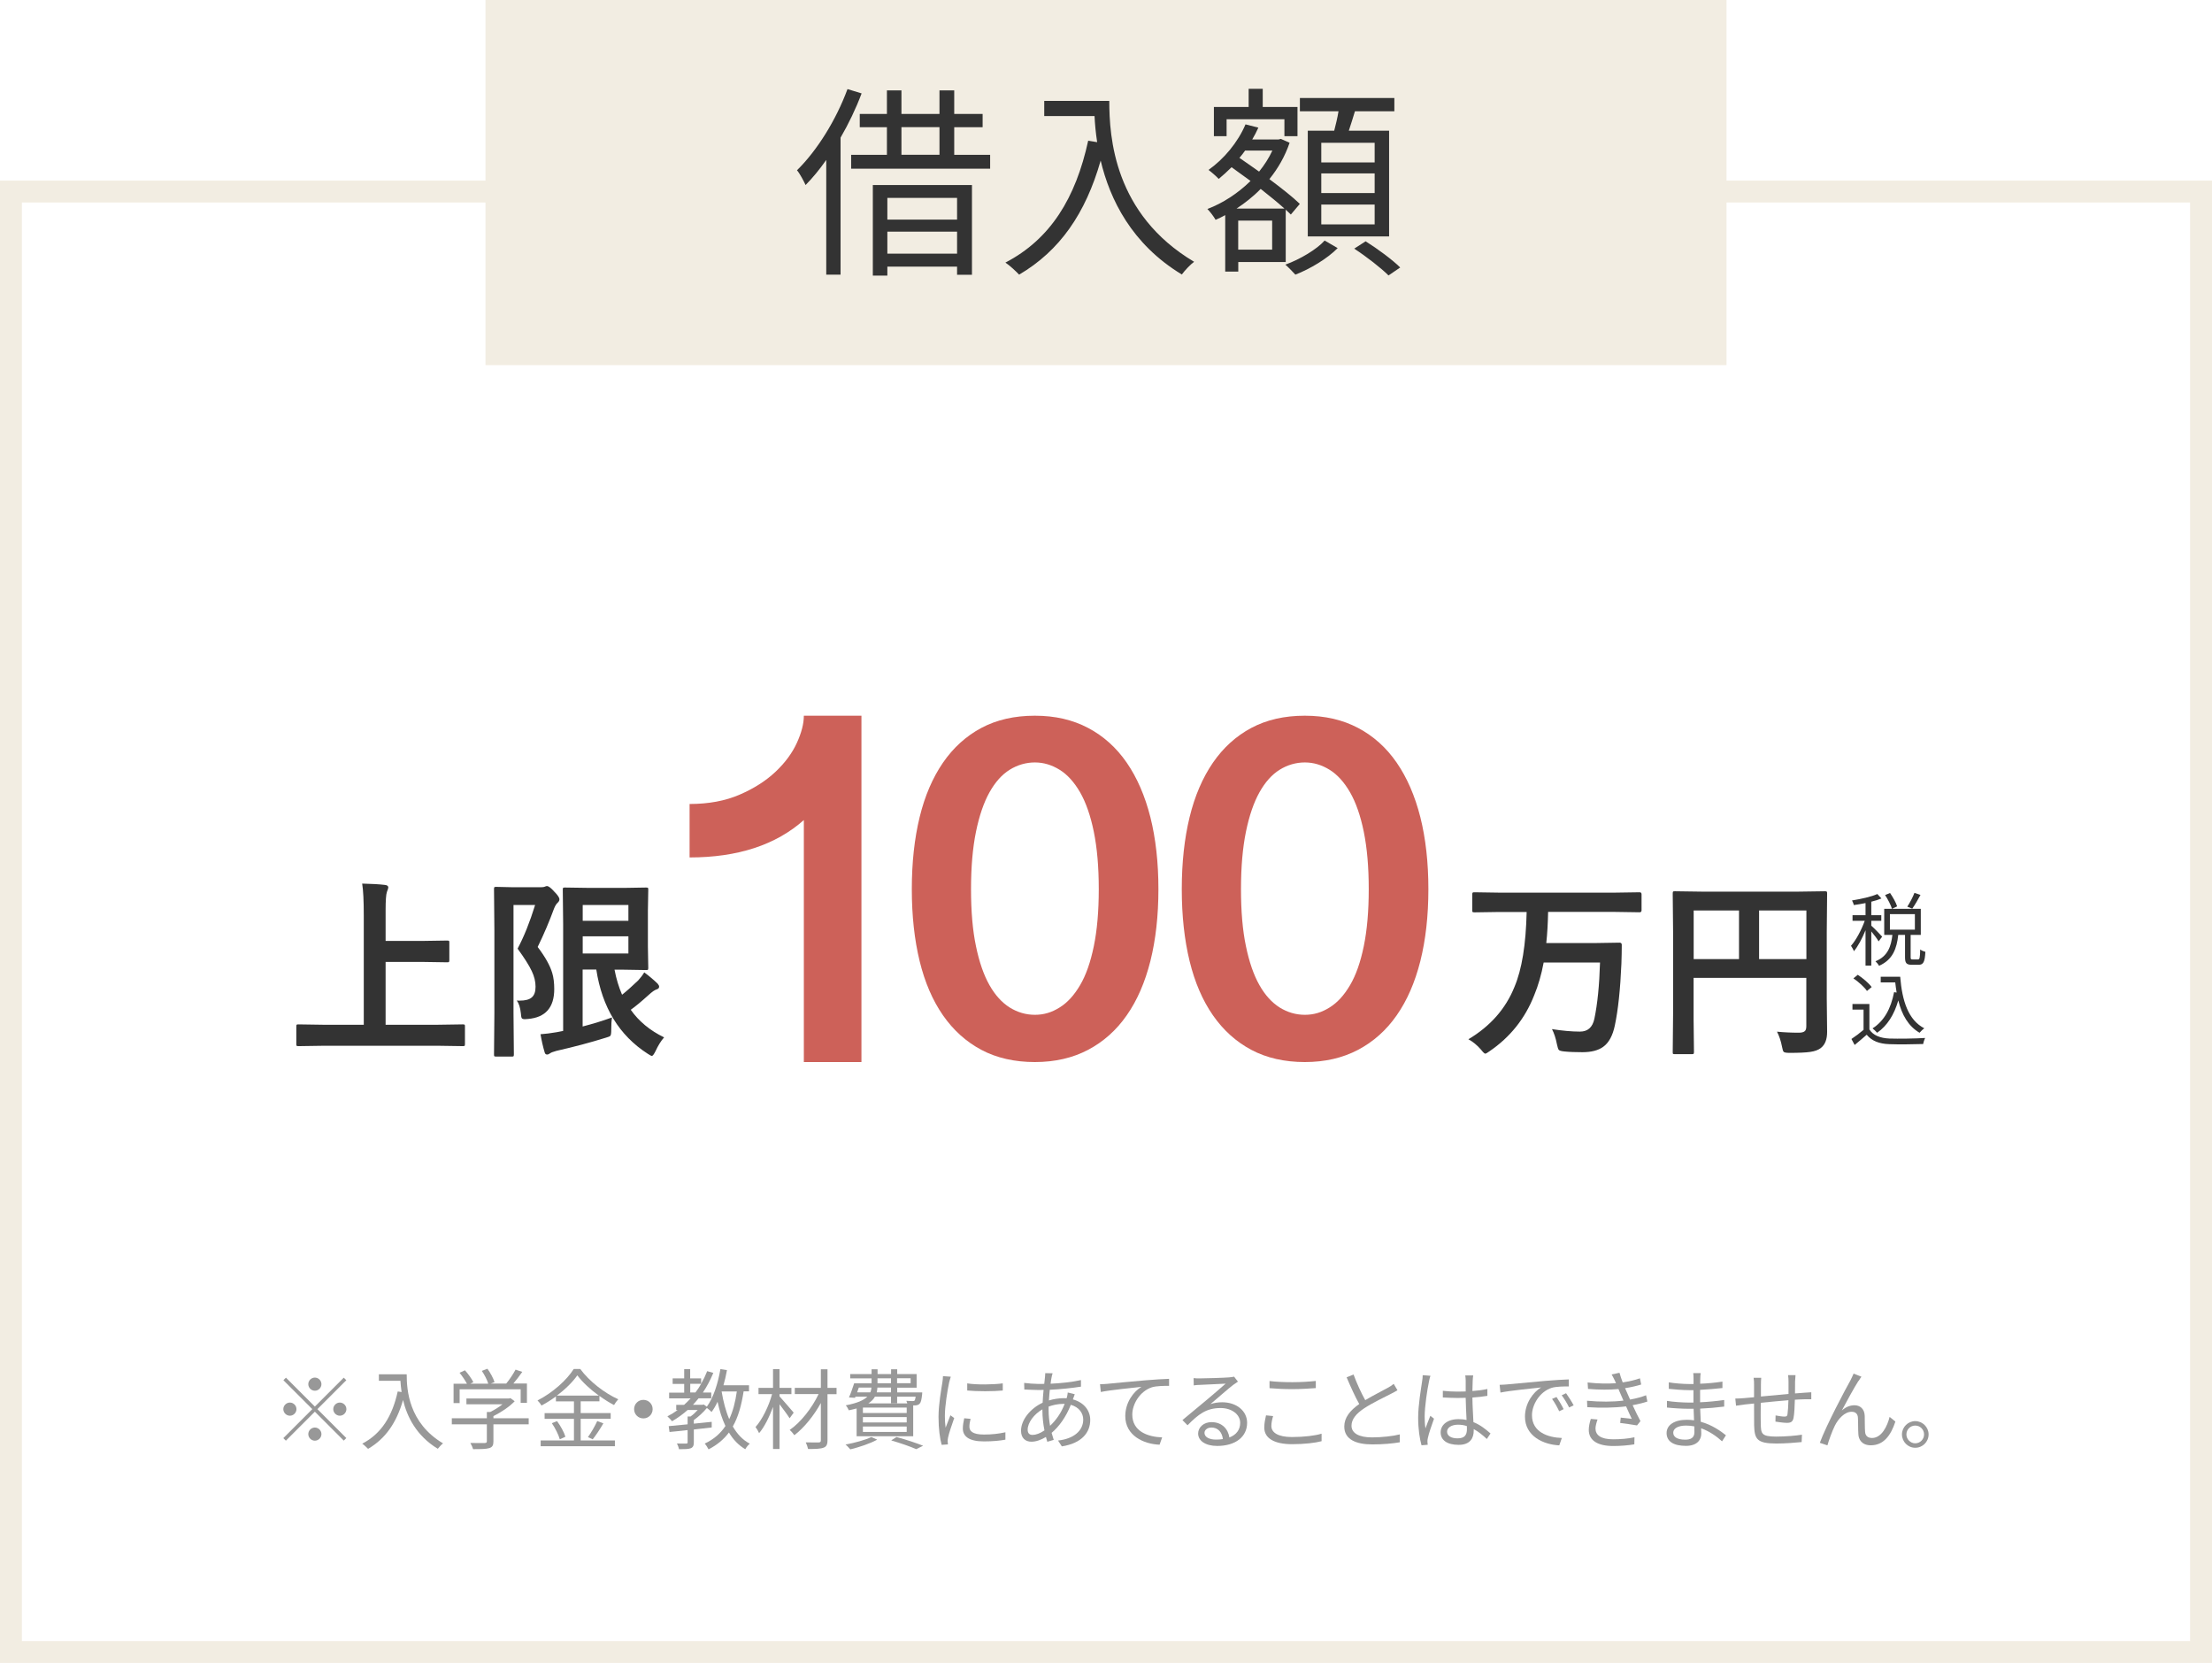 <?xml version="1.0" encoding="UTF-8"?><svg id="_レイヤー_2" xmlns="http://www.w3.org/2000/svg" viewBox="0 0 303 227.73"><defs><style>.cls-1{fill:none;stroke:#f2ede2;stroke-miterlimit:10;stroke-width:3px;}.cls-2{fill:#f2ede2;}.cls-3{fill:#989898;}.cls-4{fill:#333;}.cls-5{fill:#cd6159;}</style></defs><g id="_コンテンツ2"><g><g><path class="cls-3" d="M43.13,192.62l3.96-3.96,.35,.35-3.96,3.96,3.96,3.96-.35,.35-3.96-3.96-3.97,3.97-.35-.35,3.97-3.97-3.96-3.96,.35-.35,3.96,3.96Zm-2.52,.35c0,.49-.41,.9-.9,.9s-.9-.41-.9-.9,.41-.9,.9-.9,.9,.41,.9,.9Zm2.52-2.52c-.49,0-.9-.41-.9-.9s.41-.9,.9-.9,.9,.41,.9,.9-.41,.9-.9,.9Zm0,5.04c.49,0,.9,.41,.9,.9s-.41,.9-.9,.9-.9-.41-.9-.9,.41-.9,.9-.9Zm2.52-2.52c0-.49,.41-.9,.9-.9s.9,.41,.9,.9-.41,.9-.9,.9-.9-.41-.9-.9Z"/><path class="cls-3" d="M55.71,188.22c0,2.12,.28,6.64,4.98,9.44-.2,.14-.56,.53-.72,.74-2.95-1.79-4.22-4.41-4.76-6.68-.89,3.11-2.4,5.29-4.79,6.69-.17-.18-.56-.55-.8-.71,2.65-1.38,4.12-3.79,4.86-7.15l.53,.08c-.08-.55-.13-1.08-.16-1.54h-2.95v-.89h3.81Z"/><path class="cls-3" d="M72.42,195.05h-4.83v2.34c0,.53-.14,.79-.58,.92-.43,.13-1.12,.14-2.21,.14-.06-.25-.24-.62-.37-.85,.91,.02,1.73,.02,1.95,.01,.25-.01,.31-.07,.31-.25v-2.31h-4.8v-.83h4.8v-.86h.46c.59-.29,1.2-.67,1.69-1.06h-4.95v-.79h5.85l.18-.05,.58,.43c-.74,.77-1.86,1.52-2.91,2.03v.3h4.83v.83Zm-9.44-2.91h-.85v-2.65h1.83c-.23-.44-.65-1.06-1.01-1.5l.74-.34c.44,.49,.94,1.18,1.15,1.63l-.41,.2h2.45c-.14-.5-.52-1.22-.88-1.75l.77-.29c.41,.56,.82,1.33,.97,1.83l-.52,.2h2.12c.46-.55,.98-1.34,1.28-1.91l.92,.31c-.37,.54-.82,1.12-1.22,1.59h1.86v2.65h-.86v-1.86h-8.36v1.86Z"/><path class="cls-3" d="M79.54,197.26h4.69v.79h-10.17v-.79h4.56v-2.96h-4.02v-.78h4.02v-1.61h-2.47v-.68c-.62,.46-1.3,.89-1.98,1.25-.1-.2-.35-.52-.54-.7,2.06-1.04,4.03-2.81,4.96-4.31h.89c1.27,1.72,3.35,3.32,5.21,4.15-.22,.23-.43,.53-.58,.79-.66-.34-1.34-.77-2-1.25v.74h-2.57v1.61h4.11v.78h-4.11v2.96Zm-3.23-2.64c.49,.66,.97,1.55,1.14,2.13l-.77,.35c-.16-.6-.62-1.52-1.09-2.21l.72-.28Zm5.72-3.5c-1.18-.85-2.25-1.85-2.95-2.78-.62,.9-1.63,1.9-2.81,2.78h5.76Zm-1.5,5.69c.43-.59,.98-1.54,1.28-2.21l.84,.32c-.44,.76-1.01,1.62-1.46,2.18l-.66-.3Z"/><path class="cls-3" d="M88.13,191.7c.71,0,1.27,.56,1.27,1.27s-.56,1.27-1.27,1.27-1.27-.56-1.27-1.27,.56-1.27,1.27-1.27Z"/><path class="cls-3" d="M101.86,190.55c-.3,1.92-.74,3.5-1.48,4.79,.59,1.03,1.36,1.86,2.33,2.36-.22,.17-.5,.52-.62,.76-.92-.54-1.66-1.32-2.24-2.29-.71,.95-1.62,1.7-2.79,2.31-.1-.2-.35-.61-.53-.79,1.25-.59,2.16-1.38,2.84-2.41-.46-.97-.82-2.1-1.08-3.32-.24,.53-.52,1-.82,1.4-.13-.14-.43-.41-.64-.55-.49,.6-1.16,1.21-1.79,1.66v.49c.8-.08,1.63-.17,2.45-.25v.77l-2.45,.28v1.75c0,.46-.1,.68-.42,.82-.34,.12-.84,.13-1.61,.13-.04-.23-.16-.56-.29-.78,.6,.01,1.12,.01,1.27,.01,.16-.01,.2-.05,.2-.18v-1.67c-.92,.11-1.77,.19-2.48,.26l-.11-.8c.71-.06,1.61-.16,2.59-.25v-1.07h.4c.35-.25,.7-.58,.98-.89h-1.38c-.66,.59-1.38,1.1-2.13,1.54-.13-.18-.46-.5-.64-.67,.49-.25,.96-.54,1.4-.86h-.19v-.71h1.07c.32-.28,.61-.58,.9-.89h-2.94v-.79h2.06v-1.19h-1.58v-.76h1.58v-1.26h.82v1.26h1.5v.74c.31-.54,.59-1.12,.83-1.73l.84,.24c-.4,.97-.88,1.87-1.43,2.69h1.15v.79h-1.74c-.25,.31-.5,.6-.77,.89h1.31l.16-.05,.43,.31c.91-1.25,1.52-3.17,1.86-5.15l.9,.14c-.13,.71-.29,1.42-.48,2.07h3.5v.84h-.75Zm-6.6,.14c.29-.37,.55-.77,.79-1.19h-1.5v1.19h.71Zm3.59-.13c.23,1.37,.56,2.66,1.04,3.78,.5-1.06,.83-2.31,1.04-3.79h-2.09Z"/><path class="cls-3" d="M108.16,194.22c-.26-.43-.89-1.27-1.38-1.92v6.13h-.89v-5.76c-.52,1.4-1.2,2.77-1.91,3.59-.1-.25-.32-.62-.49-.84,.91-1,1.82-2.85,2.27-4.51h-1.86v-.85h1.99v-2.57h.89v2.57h1.63v.85h-1.63v.31c.44,.48,1.64,1.88,1.94,2.23l-.56,.77Zm6.43-3.3h-1.24v6.31c0,.61-.16,.89-.55,1.02-.4,.16-1.1,.18-2.11,.18-.05-.25-.19-.66-.32-.91,.78,.02,1.55,.01,1.77,.01,.22-.01,.3-.07,.3-.29v-5.11c-.95,1.73-2.32,3.42-3.63,4.41-.16-.23-.42-.54-.64-.72,1.5-1.02,3.07-3.02,3.96-4.91h-3.26v-.85h3.57v-2.55h.91v2.55h1.24v.85Z"/><path class="cls-3" d="M120.16,197.15c-.98,.54-2.49,1.04-3.69,1.33-.14-.17-.44-.5-.65-.66,1.24-.23,2.67-.61,3.54-1.03l.8,.36Zm-2.82-4.27c-.32,.08-.67,.17-1.07,.25-.08-.19-.26-.53-.42-.68,1.58-.3,2.47-.7,2.96-1.19h-1.63l-.06,.16-.83-.05c.25-.54,.5-1.3,.71-1.93h2.39v-.68h-2.93v-.59h2.93v-.66h.82v.66h1.85v-.66h.84v.66h2.66v1.86h-2.66v.65h3.43s-.01,.18-.02,.29c-.08,.73-.16,1.08-.35,1.27-.14,.14-.34,.2-.58,.22h-.29v4.22h-7.75v-3.79Zm.07-2.21h1.8c.1-.2,.14-.42,.16-.65h-1.73l-.23,.65Zm6.79,2.09h-6v.74h6v-.74Zm0,1.3h-6v.73h6v-.73Zm0,1.29h-6v.74h6v-.74Zm-1.31-4.09v.9h-.84v-.9h-2.2c-.19,.34-.47,.65-.9,.92h5.33c-.04-.12-.08-.25-.13-.35,.37,.02,.71,.04,.83,.04,.14,0,.22-.01,.29-.06,.06-.07,.11-.24,.16-.55h-2.53Zm-.84-1.24h-1.86c-.01,.23-.05,.44-.1,.65h1.96v-.65Zm-1.85-.59h1.85v-.68h-1.85v.68Zm2.6,7.36c1.32,.35,2.76,.84,3.65,1.19l-.95,.47c-.77-.35-2.08-.8-3.42-1.2l.72-.46Zm.08-8.05v.68h1.86v-.68h-1.86Z"/><path class="cls-3" d="M130.24,188.53c-.07,.2-.18,.59-.23,.8-.23,1.09-.58,3.21-.58,4.55,0,.58,.02,1.06,.1,1.63,.2-.54,.47-1.24,.66-1.7l.52,.38c-.3,.84-.73,2.1-.84,2.66-.04,.17-.06,.4-.06,.53l.04,.42-.86,.06c-.24-.84-.43-2.21-.43-3.81,0-1.75,.38-3.79,.53-4.76,.04-.28,.08-.59,.08-.84l1.08,.08Zm2.71,5.76c-.11,.43-.16,.77-.16,1.09,0,.54,.36,1.07,1.99,1.07,1.07,0,1.98-.1,2.94-.31v1.01c-.72,.14-1.71,.24-2.95,.24-1.99,0-2.88-.66-2.88-1.77,0-.43,.08-.9,.19-1.4l.86,.08Zm-.47-4.85c1.29,.22,3.69,.17,4.88,0v.98c-1.27,.13-3.57,.13-4.87,0v-.98Z"/><path class="cls-3" d="M146.97,191.64c1.49,.4,2.37,1.5,2.37,2.81,0,1.7-1.13,3.19-3.89,3.62l-.52-.8c2.13-.23,3.45-1.33,3.45-2.87,0-.9-.59-1.71-1.7-2.02-.66,1.68-1.62,2.99-2.63,3.84,.1,.34,.19,.66,.29,.96l-.88,.26c-.06-.2-.13-.42-.19-.66-.65,.4-1.35,.65-1.99,.65-.8,0-1.42-.48-1.42-1.5,0-1.52,1.33-3.09,2.96-3.84,.02-.6,.08-1.2,.13-1.75-.25,.01-.49,.01-.72,.01-.52,0-1.44-.05-1.92-.07l-.02-.9c.41,.06,1.45,.14,1.96,.14,.26,0,.53,0,.79-.01,.04-.35,.07-.66,.1-.91,.02-.19,.04-.42,.04-.56l1.01,.02c-.06,.16-.11,.37-.14,.53-.05,.25-.1,.55-.14,.9,1.5-.07,2.94-.23,4.16-.5v.9c-1.24,.2-2.82,.36-4.27,.43-.05,.46-.08,.96-.12,1.46,.66-.2,1.39-.31,1.99-.31,.14,0,.29,0,.43,.01l.04-.11c.05-.18,.11-.49,.12-.68l.96,.24c-.07,.16-.17,.48-.24,.66v.05Zm-4.17,1.35c-1.15,.66-2.03,1.83-2.03,2.79,0,.48,.23,.72,.67,.72s1.03-.2,1.63-.62c-.17-.85-.28-1.8-.28-2.69v-.2Zm2.85-.74c-.77,0-1.45,.17-2.01,.37v.47c0,.76,.08,1.48,.2,2.16,.78-.73,1.49-1.69,2-3h-.19Z"/><path class="cls-3" d="M151.73,189.5c.78-.07,3.02-.3,5.21-.48,1.29-.11,2.41-.17,3.2-.2v.96c-.67,0-1.71,.01-2.33,.19-1.69,.54-2.71,2.34-2.71,3.74,0,2.33,2.16,3.06,4.09,3.13l-.35,1c-2.2-.08-4.7-1.26-4.7-3.91,0-1.86,1.12-3.36,2.21-4.01-1.04,.12-4.28,.43-5.56,.7l-.11-1.06c.46-.01,.83-.04,1.06-.06Z"/><path class="cls-3" d="M169.56,189.21c-.22,.14-.48,.32-.66,.46-.59,.44-2.18,1.85-3.09,2.61,.54-.18,1.08-.25,1.61-.25,1.98,0,3.41,1.2,3.41,2.81,0,1.92-1.59,3.17-4.1,3.17-1.62,0-2.61-.72-2.61-1.7,0-.82,.73-1.56,1.83-1.56,1.49,0,2.29,1,2.45,2.1,.94-.36,1.48-1.04,1.48-2.01,0-1.16-1.18-2.02-2.67-2.02-1.96,0-3.03,.83-4.54,2.36l-.7-.71c.98-.82,2.51-2.09,3.2-2.66,.66-.55,2.13-1.8,2.72-2.33-.62,.02-2.96,.13-3.57,.17-.28,.01-.55,.02-.8,.07l-.02-1c.26,.04,.6,.04,.84,.04,.61,0,3.43-.08,4.05-.14,.35-.04,.52-.06,.65-.1l.55,.7Zm-2.05,7.86c-.11-.94-.67-1.58-1.57-1.58-.54,0-.95,.32-.95,.73,0,.59,.68,.92,1.57,.92,.33,0,.66-.02,.95-.07Z"/><path class="cls-3" d="M174.39,193.92c-.14,.48-.24,.91-.24,1.36,0,.89,.91,1.51,2.81,1.51,1.64,0,3.17-.18,4.07-.46v1.03c-.84,.23-2.35,.41-4.04,.41-2.41,0-3.81-.79-3.81-2.28,0-.62,.13-1.18,.24-1.67l.98,.1Zm-.49-4.8c.86,.11,1.96,.16,3.14,.16s2.35-.08,3.2-.17v.98c-.8,.06-2.11,.14-3.2,.14-1.19,0-2.2-.05-3.14-.13v-.98Z"/><path class="cls-3" d="M191.41,190.39c-.26,.17-.56,.32-.91,.5-.79,.41-2.45,1.19-3.61,1.95-1.1,.72-1.76,1.5-1.76,2.4,0,.98,.94,1.6,2.81,1.6,1.29,0,2.88-.17,3.8-.41v1.08c-.9,.16-2.27,.29-3.75,.29-2.23,0-3.85-.67-3.85-2.45,0-1.22,.78-2.19,2.05-3.08-.55-.97-1.18-2.36-1.73-3.66l.95-.38c.48,1.3,1.08,2.58,1.6,3.51,1.12-.67,2.4-1.3,3.05-1.67,.35-.19,.6-.35,.85-.56l.52,.88Z"/><path class="cls-3" d="M195.94,188.4c-.07,.19-.17,.59-.2,.8-.24,1.1-.59,3.45-.59,4.79,0,.58,.02,1.04,.11,1.62,.19-.54,.47-1.25,.67-1.73l.5,.4c-.3,.83-.72,2.04-.84,2.63-.04,.16-.07,.38-.06,.53,0,.12,.02,.29,.04,.41l-.85,.07c-.24-.85-.46-2.16-.46-3.77,0-1.74,.4-4.01,.54-4.99,.05-.28,.08-.59,.08-.84l1.06,.08Zm7.72,8.65c-.59-.55-1.18-1.02-1.79-1.35v.22c0,.98-.46,1.94-2.06,1.94s-2.47-.66-2.47-1.71c0-1,.89-1.81,2.45-1.81,.4,0,.77,.04,1.1,.11-.04-.91-.11-2.05-.12-3.03-.38,.01-.76,.02-1.14,.02-.67,0-1.29-.04-1.99-.07v-.91c.67,.07,1.32,.11,2.01,.11,.37,0,.74-.01,1.12-.02v-1.48c0-.2-.02-.52-.06-.72h1.09c-.04,.23-.06,.47-.07,.71-.01,.32-.02,.88-.04,1.43,.72-.05,1.42-.14,2.05-.28v.94c-.65,.11-1.34,.18-2.05,.23,.01,1.19,.1,2.37,.14,3.37,.96,.38,1.71,1,2.34,1.55l-.52,.78Zm-2.73-1.76c-.38-.13-.79-.19-1.21-.19-.89,0-1.5,.4-1.5,.95,0,.59,.58,.92,1.43,.92,1.01,0,1.29-.49,1.29-1.28,0-.11,0-.25-.01-.4Z"/><path class="cls-3" d="M206.48,189.58c.78-.07,3.02-.29,5.21-.48,1.3-.11,2.41-.17,3.2-.2v.96c-.68,0-1.72,.01-2.33,.19-1.69,.54-2.71,2.35-2.71,3.75,0,2.31,2.16,3.05,4.09,3.12l-.35,1.01c-2.19-.1-4.7-1.27-4.7-3.92,0-1.85,1.12-3.36,2.21-4.01-1.04,.12-4.28,.43-5.57,.7l-.11-1.06c.46-.01,.83-.04,1.05-.06Zm7.71,3.39l-.61,.29c-.28-.58-.62-1.2-.98-1.69l.61-.26c.28,.4,.73,1.14,.98,1.67Zm1.37-.52l-.62,.29c-.29-.58-.64-1.16-1.02-1.67l.6-.28c.29,.4,.76,1.13,1.04,1.66Z"/><path class="cls-3" d="M225.65,191.93c-.53,.18-1.21,.35-2.01,.5,.35,.76,.73,1.56,1.07,2.18l-.47,.59c-.6-.11-1.56-.24-2.31-.34l.08-.73c.58,.07,1.14,.13,1.51,.17-.23-.47-.5-1.09-.78-1.71-1.54,.2-3.48,.23-5.31,.11l-.04-.88c1.81,.17,3.57,.16,4.99-.02l-.42-.97c-.1-.2-.18-.42-.26-.61-1.2,.11-2.7,.11-4.17-.02l-.06-.88c1.42,.16,2.75,.18,3.89,.1-.06-.13-.11-.25-.16-.36-.18-.37-.29-.59-.44-.84l1.08-.23c.11,.41,.26,.86,.44,1.32,.83-.13,1.67-.31,2.36-.56l.17,.85c-.61,.19-1.39,.37-2.21,.5l.22,.49c.1,.25,.26,.62,.47,1.07,.94-.17,1.65-.38,2.19-.59l.18,.86Zm-6.82,2.47c-.14,.37-.28,.9-.28,1.21,0,.91,.72,1.49,2.41,1.49,.96,0,2.09-.08,2.93-.28l-.02,.97c-.74,.13-1.89,.23-2.87,.23-2.12,0-3.37-.73-3.37-2.22,0-.5,.14-1.06,.28-1.49l.92,.08Z"/><path class="cls-3" d="M235.89,197.38c-.7-.64-1.68-1.36-2.87-1.79,.01,.3,.02,.56,.02,.74,0,.82-.55,1.67-2.1,1.67-1.7,0-2.65-.61-2.65-1.76,0-1.08,1.04-1.81,2.76-1.81,.35,0,.67,.02,1,.07-.02-.53-.05-1.09-.06-1.58h-.66c-.82,0-2.13-.07-2.99-.17v-.91c.8,.14,2.21,.23,2.99,.23h.64v-1.7h-.59c-.83,0-2.09-.1-2.79-.18v-.89c.72,.13,1.99,.23,2.78,.23h.61v-.78c0-.19-.01-.54-.04-.71h1.02c-.04,.22-.05,.44-.06,.79-.01,.14-.01,.37-.01,.66,1.03-.04,2-.13,3.05-.29v.88c-.92,.1-1.94,.19-3.06,.25v1.7c1.14-.05,2.23-.16,3.3-.31v.9c-1.1,.14-2.16,.23-3.29,.28,.02,.61,.06,1.24,.08,1.8,1.57,.43,2.78,1.31,3.45,1.85l-.54,.84Zm-3.8-2.05c-.37-.07-.76-.11-1.15-.11-1.13,0-1.74,.43-1.74,.97s.47,.96,1.64,.96c.68,0,1.26-.2,1.26-1.02,0-.2-.01-.48-.01-.8Z"/><path class="cls-3" d="M245.95,188.32c-.02,.19-.05,.6-.06,.85,0,.54-.01,1.13-.01,1.65,.47-.04,.91-.07,1.3-.1,.31-.01,.65-.04,.93-.06v.96c-.19-.01-.63,0-.93,0-.35,.01-.8,.02-1.32,.06-.02,.88-.07,1.94-.18,2.49-.11,.53-.37,.68-.91,.68-.43,0-1.25-.12-1.57-.17l.02-.85c.41,.08,.91,.16,1.19,.16s.41-.05,.44-.31c.06-.4,.11-1.19,.13-1.93-1.22,.1-2.61,.23-3.79,.35-.01,1.22-.02,2.46,0,2.91,.04,1.28,.05,1.72,2.11,1.72,1.28,0,2.76-.13,3.53-.26l-.04,1.01c-.79,.08-2.24,.2-3.44,.2-2.75,0-3.01-.64-3.07-2.53-.01-.52-.01-1.76-.01-2.95l-1.26,.13c-.37,.05-.89,.12-1.21,.17l-.1-.98c.36,0,.8-.02,1.24-.06,.3-.02,.77-.07,1.33-.12v-1.66c.01-.36-.01-.64-.06-1h1.04c-.02,.26-.04,.59-.04,.96v1.6c1.14-.11,2.52-.24,3.78-.35v-1.69c0-.26-.02-.68-.06-.89h1.02Z"/><path class="cls-3" d="M254.58,189.09c-.53,.82-1.68,2.91-2.29,4.07,.58-.52,1.18-.72,1.74-.72,.79,0,1.37,.52,1.4,1.45,.02,.71,0,1.62,.05,2.19,.04,.59,.43,.84,.95,.84,1.32,0,2.1-1.63,2.41-2.89l.79,.64c-.62,1.92-1.63,3.25-3.36,3.25-1.26,0-1.68-.82-1.71-1.51-.05-.7-.02-1.62-.06-2.25-.02-.53-.32-.83-.86-.83-.96,0-1.83,.96-2.3,1.9-.36,.71-.86,2.11-1.02,2.7l-1.04-.35c.88-2.4,3.55-7.42,4.2-8.56,.13-.29,.29-.58,.43-.92l1.07,.43c-.11,.13-.25,.35-.38,.58Z"/><path class="cls-3" d="M264.18,196.43c0,1.01-.82,1.83-1.83,1.83s-1.82-.83-1.82-1.83,.83-1.82,1.82-1.82,1.83,.82,1.83,1.82Zm-.62,0c0-.66-.53-1.21-1.21-1.21s-1.21,.55-1.21,1.21,.55,1.22,1.21,1.22,1.21-.54,1.21-1.22Z"/></g><rect class="cls-1" x="1.5" y="26.23" width="300" height="200"/><rect class="cls-2" x="66.5" width="170" height="50"/><g><g><path class="cls-5" d="M110.11,145.44v-33.14c-3.84,3.41-9.06,5.12-15.65,5.12v-7.32c2.61,0,4.9-.43,6.86-1.28,1.97-.85,3.6-1.9,4.91-3.13,1.3-1.23,2.28-2.55,2.92-3.95,.64-1.4,.96-2.64,.96-3.73h7.89v47.43h-7.89Z"/><path class="cls-5" d="M158.68,121.76c0,3.65-.37,6.93-1.1,9.85-.74,2.92-1.81,5.39-3.24,7.43-1.42,2.04-3.19,3.62-5.3,4.73-2.11,1.11-4.54,1.67-7.29,1.67s-5.24-.56-7.32-1.67c-2.09-1.11-3.84-2.69-5.26-4.73-1.42-2.04-2.49-4.52-3.2-7.43-.71-2.92-1.07-6.2-1.07-9.85s.36-6.93,1.07-9.85c.71-2.92,1.78-5.4,3.2-7.47,1.42-2.06,3.18-3.65,5.26-4.76,2.09-1.11,4.53-1.67,7.32-1.67s5.18,.56,7.29,1.67c2.11,1.11,3.88,2.7,5.3,4.76,1.42,2.06,2.5,4.55,3.24,7.47,.73,2.92,1.1,6.2,1.1,9.85Zm-25.67,0c0,3.03,.22,5.64,.68,7.82,.45,2.18,1.07,3.96,1.85,5.33,.78,1.38,1.71,2.39,2.77,3.06,1.07,.66,2.21,1,3.45,1s2.31-.33,3.38-1c1.07-.66,2-1.68,2.81-3.06,.81-1.37,1.43-3.15,1.88-5.33,.45-2.18,.68-4.79,.68-7.82s-.23-5.65-.68-7.86c-.45-2.2-1.08-4.01-1.88-5.4-.81-1.4-1.74-2.43-2.81-3.09-1.07-.66-2.19-1-3.38-1s-2.38,.33-3.45,1c-1.07,.66-1.99,1.7-2.77,3.09-.78,1.4-1.4,3.2-1.85,5.4-.45,2.2-.68,4.82-.68,7.86Z"/><path class="cls-5" d="M195.66,121.76c0,3.65-.37,6.93-1.1,9.85-.74,2.92-1.81,5.39-3.24,7.43-1.42,2.04-3.19,3.62-5.3,4.73-2.11,1.11-4.54,1.67-7.29,1.67s-5.24-.56-7.32-1.67c-2.09-1.11-3.84-2.69-5.26-4.73-1.42-2.04-2.49-4.52-3.2-7.43-.71-2.92-1.07-6.2-1.07-9.85s.36-6.93,1.07-9.85c.71-2.92,1.78-5.4,3.2-7.47,1.42-2.06,3.18-3.65,5.26-4.76,2.09-1.11,4.53-1.67,7.32-1.67s5.18,.56,7.29,1.67c2.11,1.11,3.88,2.7,5.3,4.76,1.42,2.06,2.5,4.55,3.24,7.47,.73,2.92,1.1,6.2,1.1,9.85Zm-25.67,0c0,3.03,.22,5.64,.68,7.82,.45,2.18,1.07,3.96,1.85,5.33,.78,1.38,1.71,2.39,2.77,3.06,1.07,.66,2.21,1,3.45,1s2.31-.33,3.38-1c1.07-.66,2-1.68,2.81-3.06,.81-1.37,1.43-3.15,1.88-5.33,.45-2.18,.68-4.79,.68-7.82s-.23-5.65-.68-7.86c-.45-2.2-1.08-4.01-1.88-5.4-.81-1.4-1.74-2.43-2.81-3.09-1.07-.66-2.19-1-3.38-1s-2.38,.33-3.45,1c-1.07,.66-1.99,1.7-2.77,3.09-.78,1.4-1.4,3.2-1.85,5.4-.45,2.2-.68,4.82-.68,7.86Z"/></g><g><path class="cls-4" d="M205.32,124.89l-3.33,.05c-.16,0-.25-.02-.28-.05-.03-.03-.04-.11-.04-.23v-2.18c0-.14,.02-.22,.06-.25,.04-.03,.12-.04,.26-.04l3.33,.05h15.91l3.37-.05c.17,0,.26,.09,.26,.28v2.18c0,.19-.09,.28-.26,.28l-3.37-.05h-9.17c-.03,1.54-.11,2.96-.25,4.26h6.88l3.16-.05c.2,0,.3,.1,.3,.3,0,.81-.02,1.67-.05,2.58-.15,3.52-.45,6.34-.9,8.46-.29,1.39-.82,2.37-1.59,2.92-.67,.49-1.62,.74-2.85,.74-.97,0-1.8-.03-2.48-.1-.42-.04-.68-.12-.76-.22-.08-.09-.16-.34-.25-.76-.16-.83-.39-1.53-.68-2.08,1.42,.22,2.7,.34,3.83,.34,1.08,0,1.73-.59,1.98-1.77,.42-2.01,.68-4.58,.77-7.69h-7.72c-.31,1.65-.74,3.15-1.3,4.49-1.25,3.18-3.29,5.74-6.13,7.67-.29,.22-.49,.32-.58,.32s-.29-.19-.58-.56c-.54-.62-1.12-1.09-1.72-1.41,3-1.79,5.11-4.18,6.31-7.17,1.02-2.4,1.57-5.82,1.67-10.26h-3.79Z"/><path class="cls-4" d="M243.42,141.28c.92,.09,1.92,.14,2.98,.14,.41,0,.69-.08,.84-.23,.13-.13,.19-.35,.19-.67v-6.61h-15.44v5.63l.05,4.52c0,.15-.02,.23-.07,.26-.03,.03-.12,.04-.25,.04h-2.31c-.13,0-.21-.02-.24-.04-.03-.03-.04-.11-.04-.25l.05-5.18v-11.32l-.05-5.2c0-.15,.02-.25,.05-.28,.03-.03,.12-.04,.25-.04l3.59,.05h13.4l3.56-.05c.15,0,.23,.02,.26,.06,.03,.03,.04,.12,.04,.26l-.05,5.31v9.05l.05,4.58c0,1.02-.28,1.75-.85,2.19-.34,.28-.83,.46-1.47,.55-.61,.09-1.55,.13-2.83,.13-.45,0-.71-.05-.8-.14-.08-.08-.16-.31-.23-.71-.15-.78-.38-1.46-.68-2.04Zm-11.42-9.94h6.21v-6.66h-6.21v6.66Zm15.44-6.66h-6.48v6.66h6.48v-6.66Z"/></g><g><path class="cls-4" d="M44.25,143.21l-3.36,.05c-.15,0-.23-.02-.26-.05-.03-.03-.04-.11-.04-.23v-2.41c0-.14,.02-.22,.05-.25s.12-.04,.25-.04l3.36,.05h5.58v-14.91c0-2.04-.07-3.51-.22-4.42,1.31,.03,2.34,.09,3.1,.18,.32,.03,.48,.15,.48,.35,0,.08-.06,.28-.19,.61-.12,.34-.18,1.18-.18,2.53v4.18h5.18l3.25-.05c.14,0,.22,.02,.26,.05,.03,.03,.04,.11,.04,.23v2.41c0,.14-.02,.22-.07,.25-.03,.03-.1,.04-.23,.04l-3.25-.05h-5.18v8.6h7.22l3.36-.05c.14,0,.22,.02,.25,.05,.03,.03,.04,.11,.04,.23v2.41c0,.13-.02,.21-.04,.24-.03,.03-.11,.05-.24,.05l-3.36-.05h-15.78Z"/><path class="cls-4" d="M70.78,137.02c.14,0,.27,.01,.39,.01,.79,0,1.36-.15,1.69-.46,.34-.3,.5-.78,.5-1.45,0-.7-.17-1.41-.52-2.14-.36-.77-1.01-1.79-1.94-3.07,.87-1.63,1.67-3.62,2.4-5.98h-2.96v14.86l.05,5.6c0,.14-.02,.22-.05,.26-.03,.03-.11,.04-.23,.04h-2.16c-.13,0-.21-.02-.24-.05s-.04-.11-.04-.25l.05-5.6v-11.4l-.05-5.62c0-.15,.02-.25,.05-.28,.04-.03,.12-.04,.25-.04l2.25,.05h3.89c.25,0,.43-.03,.53-.08,.1-.05,.2-.08,.28-.08,.22,0,.57,.26,1.03,.79,.46,.46,.68,.8,.68,1.03,0,.17-.09,.33-.26,.48-.17,.15-.34,.43-.5,.84-.62,1.7-1.36,3.44-2.22,5.2,1.03,1.36,1.7,2.55,2,3.58,.18,.6,.27,1.33,.27,2.19,0,2.53-1.21,3.89-3.61,4.09-.22,.02-.36,.03-.43,.03-.22,0-.37-.06-.43-.17-.04-.09-.08-.29-.1-.62-.09-.83-.28-1.42-.58-1.77Zm13.05,2.35c-.07,.42-.1,.98-.1,1.67,0,.45-.04,.72-.13,.81-.07,.08-.29,.17-.66,.27-2.02,.63-4.26,1.23-6.73,1.79-.47,.13-.75,.24-.84,.32-.16,.12-.3,.18-.43,.18-.16,0-.27-.09-.32-.26-.24-.79-.43-1.63-.58-2.52,.65-.04,1.39-.14,2.22-.28l.88-.17v-14.69l-.05-4.66c0-.14,.02-.22,.05-.25s.11-.04,.23-.04l3.42,.05h4.67l3.05-.05c.14,0,.22,.02,.25,.05s.04,.11,.04,.23l-.05,2.9v4.89l.05,2.94c0,.14-.02,.22-.05,.25-.04,.03-.11,.04-.23,.04l-3.05-.05h-1.29c.23,1.23,.58,2.38,1.03,3.43,.6-.47,1.33-1.12,2.2-1.95,.34-.37,.62-.74,.84-1.11,.65,.48,1.26,.99,1.83,1.54,.14,.16,.21,.3,.21,.41,0,.18-.11,.31-.32,.37-.28,.08-.65,.34-1.14,.79-1.03,.93-1.84,1.6-2.43,2.01,1.11,1.58,2.63,2.84,4.57,3.78-.42,.47-.82,1.11-1.19,1.91-.21,.42-.37,.63-.48,.63-.09,0-.28-.1-.58-.3-3.89-2.5-6.24-6.34-7.04-11.53h-1.87v7.8c1.46-.38,2.8-.79,4.02-1.24Zm2.25-15.44h-6.26v2.17h6.26v-2.17Zm0,6.64v-2.35h-6.26v2.35h6.26Z"/></g><g><path class="cls-4" d="M257.33,128.91c-.17-.31-.62-.91-1-1.36v4.68h-.79v-4.84c-.45,1.1-1.03,2.2-1.59,2.87-.08-.23-.27-.55-.4-.74,.69-.77,1.44-2.18,1.88-3.42h-1.67v-.77h1.78v-1.66c-.54,.11-1.09,.2-1.6,.27-.04-.19-.15-.45-.25-.63,1.23-.2,2.66-.51,3.47-.88l.56,.61c-.39,.16-.88,.32-1.39,.44v1.85h1.37v.77h-1.37v.67c.34,.28,1.27,1.25,1.49,1.5l-.49,.65Zm5.39,2.48c.23,0,.28-.18,.31-1.37,.16,.14,.49,.27,.71,.33-.08,1.4-.28,1.77-.93,1.77h-.93c-.75,0-.93-.24-.93-1.05v-3.04h-.93c-.2,1.84-.73,3.4-2.63,4.23-.09-.18-.32-.47-.49-.62,1.71-.69,2.14-2.06,2.32-3.61h-1.12v-3.57h5.01v3.57h-1.39v3.04c0,.27,.03,.32,.27,.32h.72Zm-3.56-6.94c-.15-.5-.55-1.29-.94-1.88l.68-.28c.39,.57,.82,1.33,.97,1.83l-.71,.34Zm-.28,2.86h3.42v-2.13h-3.42v2.13Zm4.19-4.76c-.36,.67-.78,1.4-1.13,1.88l-.68-.27c.34-.51,.77-1.32,.98-1.89l.82,.28Z"/><path class="cls-4" d="M256.08,140.99c.51,.8,1.47,1.17,2.72,1.23,1.19,.04,3.62,.01,4.9-.08-.09,.2-.23,.58-.26,.83-1.19,.04-3.43,.07-4.64,.02-1.42-.05-2.4-.45-3.1-1.29-.53,.46-1.07,.93-1.65,1.4l-.44-.82c.5-.33,1.12-.79,1.66-1.25v-2.77h-1.52v-.77h2.32v3.49Zm-.34-5.28c-.34-.52-1.15-1.25-1.86-1.73l.6-.49c.7,.46,1.52,1.16,1.9,1.68l-.65,.54Zm4.55-1.94c.27,3.34,1.12,5.92,3.3,7.05-.2,.13-.48,.42-.65,.61-1.53-.9-2.42-2.44-2.91-4.43-.57,1.96-1.5,3.45-2.9,4.43-.13-.15-.45-.47-.63-.6,1.6-1.02,2.52-2.72,2.95-4.96l.35,.05c-.08-.45-.13-.91-.19-1.39h-1.99v-.77h2.66Z"/></g></g><g><path class="cls-4" d="M118.02,12.8c-.78,2.07-1.76,4.12-2.88,6.05v18.76h-1.96v-15.71c-.9,1.29-1.85,2.44-2.83,3.44-.22-.48-.78-1.57-1.18-2.02,2.74-2.69,5.35-6.86,6.92-11.12l1.93,.59Zm17.61,8.4v1.9h-19.04v-1.9h4.9v-3.78h-3.72v-1.82h3.72v-3.22h1.99v3.22h5.21v-3.22h2.02v3.22h3.89v1.82h-3.89v3.78h4.93Zm-16.07,4.14h13.58v12.29h-2.04v-1.12h-9.55v1.23h-1.99v-12.4Zm1.99,1.76v2.97h9.55v-2.97h-9.55Zm9.55,7.64v-3.02h-9.55v3.02h9.55Zm-7.62-13.55h5.21v-3.78h-5.21v3.78Z"/><path class="cls-4" d="M151.95,13.81c0,4.96,.64,15.51,11.62,22.04-.48,.34-1.32,1.23-1.68,1.74-6.89-4.17-9.86-10.3-11.12-15.6-2.07,7.25-5.6,12.35-11.17,15.62-.39-.42-1.32-1.29-1.88-1.65,6.19-3.22,9.63-8.85,11.34-16.69l1.23,.2c-.2-1.29-.31-2.52-.36-3.58h-6.89v-2.07h8.9Z"/><path class="cls-4" d="M169.62,35.87v1.32h-1.79v-7.73c-.45,.25-.87,.45-1.32,.64-.25-.45-.76-1.12-1.12-1.48,2.07-.78,4.17-2.13,5.91-3.84-.9-.64-1.79-1.29-2.6-1.88-.59,.59-1.18,1.12-1.76,1.6-.31-.34-1.01-.95-1.4-1.23,2.1-1.48,4.03-3.78,5.07-6.24l1.76,.45c-.25,.56-.53,1.09-.84,1.62h3.61l.31-.08,1.2,.53c-.64,1.88-1.6,3.53-2.77,4.98,1.65,1.23,3.19,2.44,4.17,3.39l-1.23,1.46c-.2-.2-.45-.42-.7-.67v7.17h-6.5Zm-1.6-17.22h-1.74v-4h4.76v-2.49h1.93v2.49h4.76v4h-1.79v-2.32h-7.92v2.32Zm7.92,9.91c-.9-.81-2.04-1.74-3.25-2.69-1.01,1.04-2.16,1.93-3.3,2.69h6.55Zm-1.68,1.65h-4.65v3.98h4.65v-3.98Zm-3.7-9.6c-.25,.34-.5,.7-.78,1.01,.87,.59,1.76,1.23,2.69,1.88,.73-.9,1.34-1.85,1.82-2.88h-3.72Zm12.68,13.36c-1.4,1.43-3.78,2.86-5.8,3.64-.34-.36-.92-.98-1.37-1.37,2.02-.73,4.31-2.1,5.38-3.3l1.79,1.04Zm-.48-16.07c.22-.84,.45-1.79,.59-2.66h-5.29v-1.82h12.94v1.82h-5.4c-.28,.9-.56,1.85-.84,2.66h5.52v14.48h-11.14v-14.48h3.64Zm5.54,1.65h-7.31v2.69h7.31v-2.69Zm0,4.2h-7.31v2.69h7.31v-2.69Zm0,4.26h-7.31v2.72h7.31v-2.72Zm-1.23,5.04c1.62,1.01,3.7,2.55,4.73,3.58l-1.6,1.09c-1.01-1.01-3.05-2.6-4.7-3.67l1.57-1.01Z"/></g></g></g></svg>